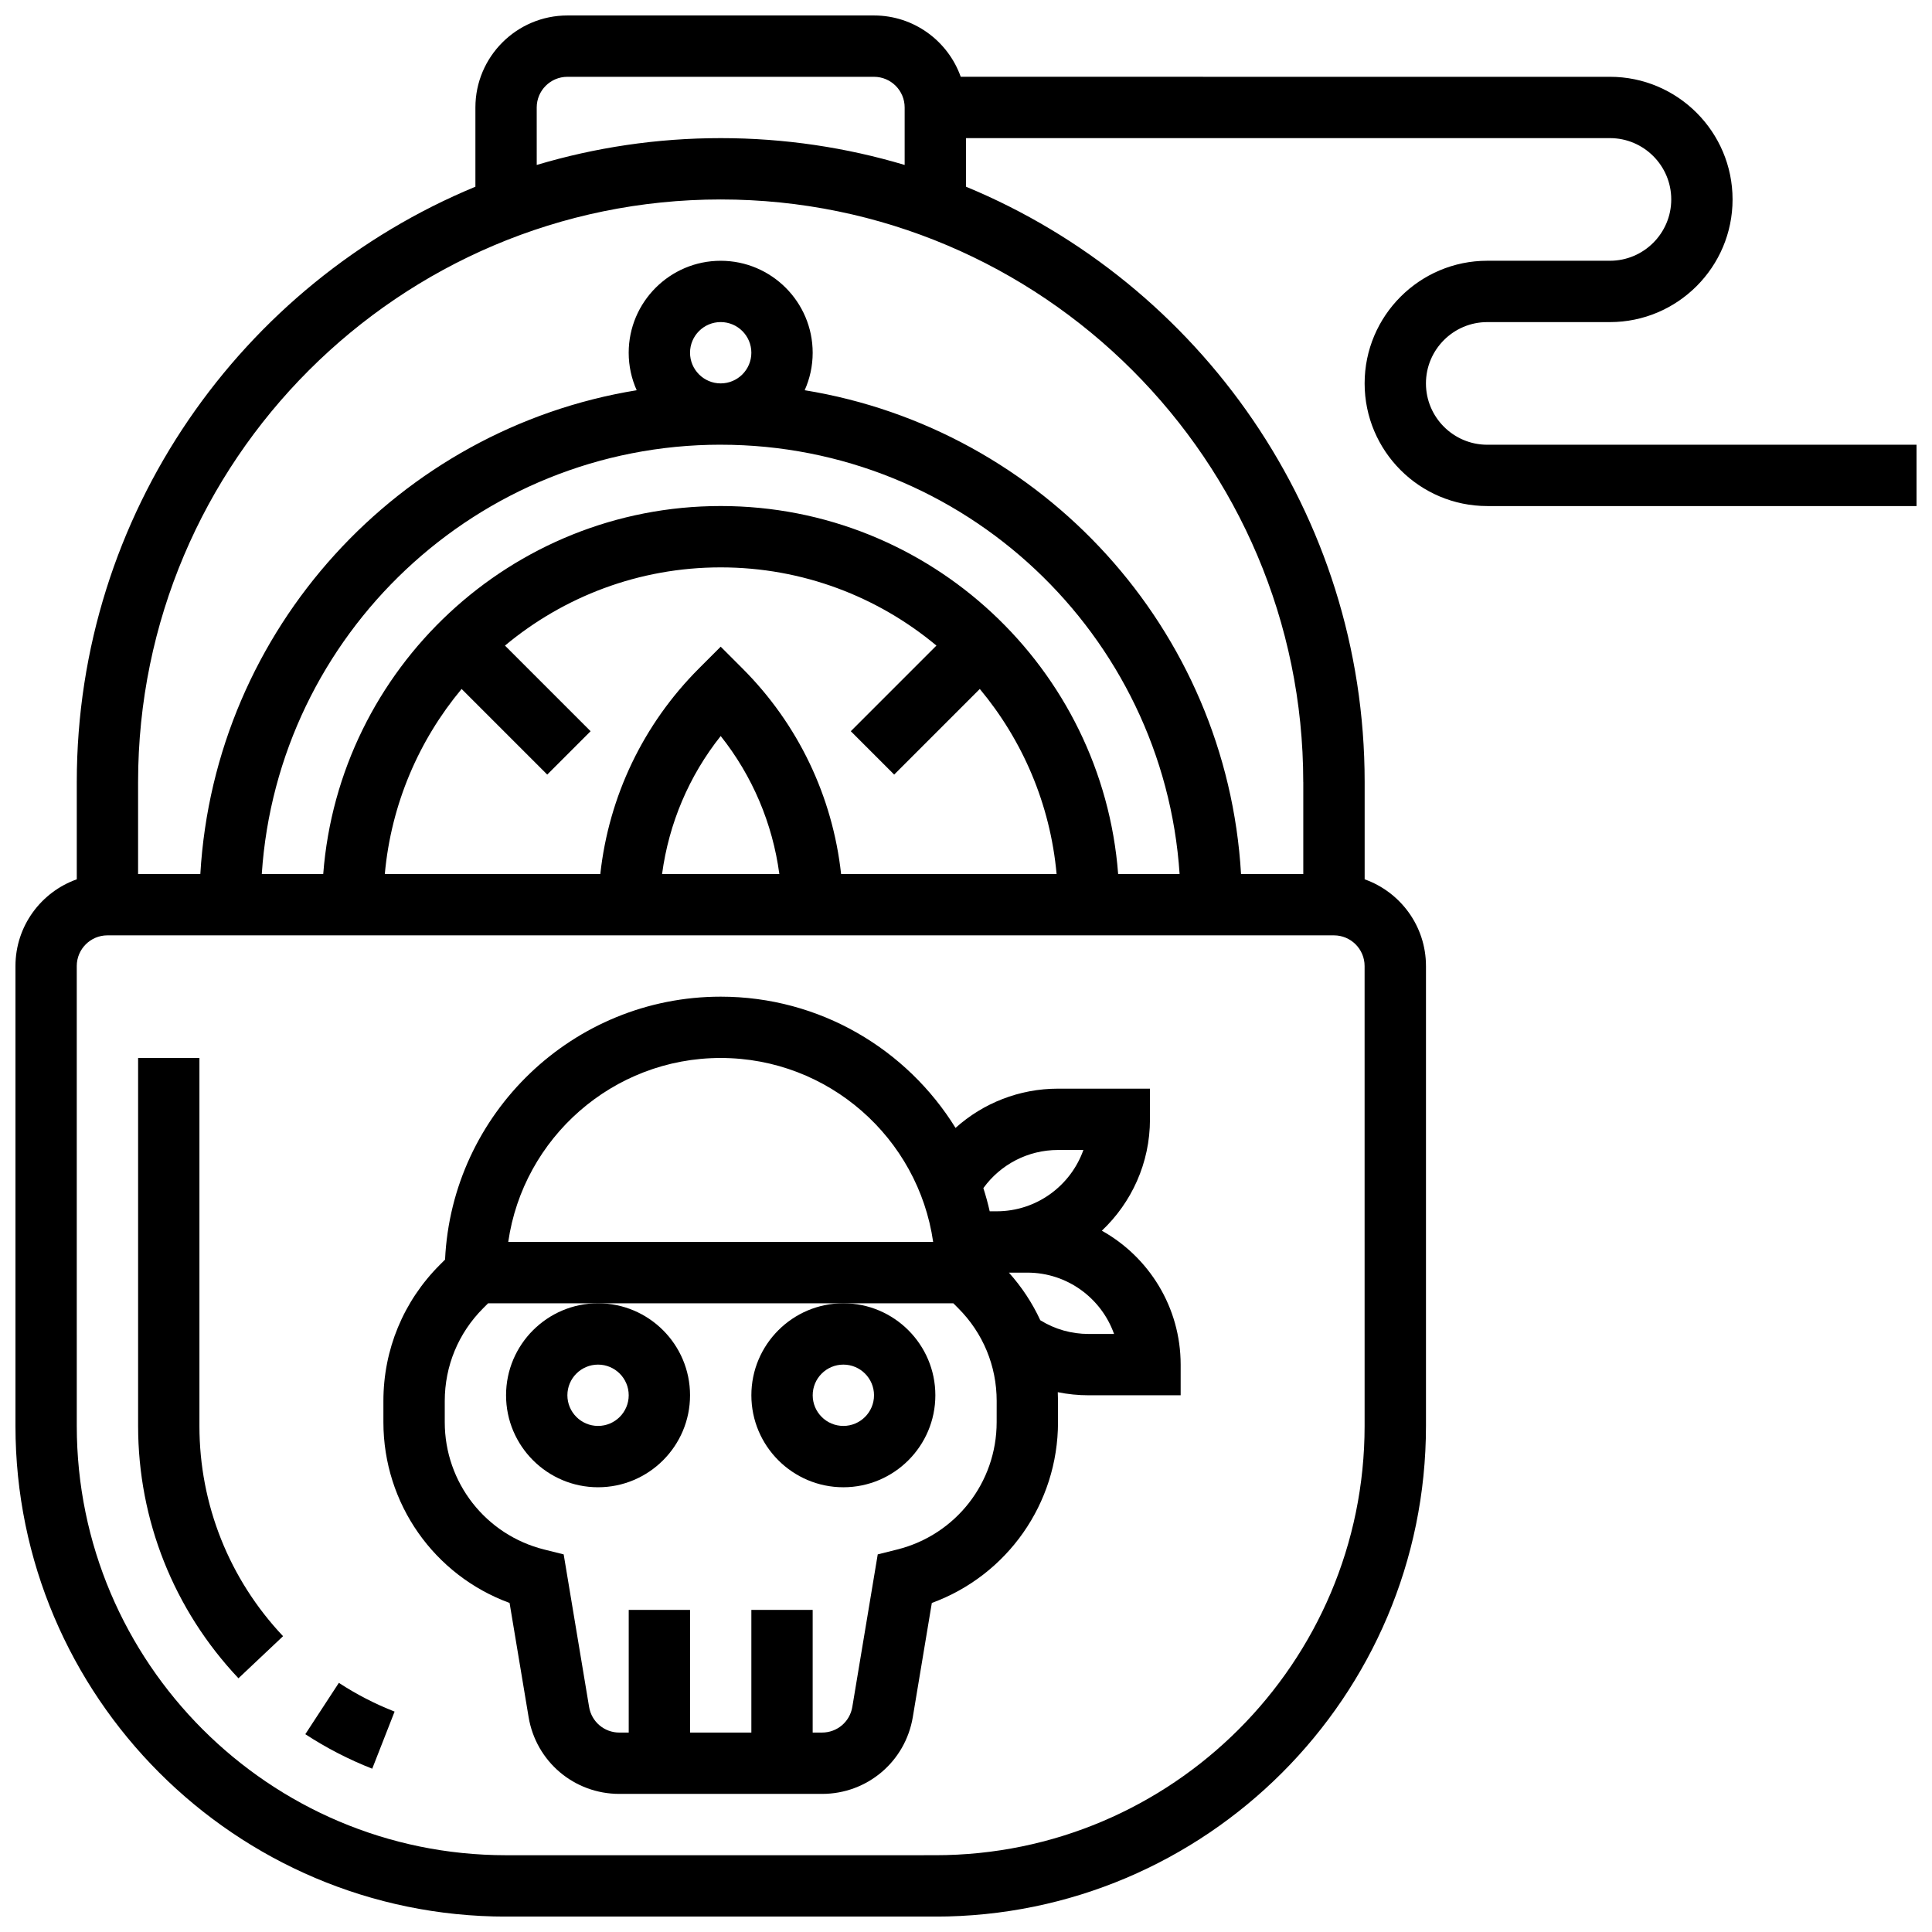 <?xml version="1.0" encoding="UTF-8"?>
<!-- Uploaded to: ICON Repo, www.svgrepo.com, Generator: ICON Repo Mixer Tools -->
<svg width="800px" height="800px" version="1.1" viewBox="144 144 512 512" xmlns="http://www.w3.org/2000/svg">
 <defs>
  <clipPath id="a">
   <path d="m148.09 148.09h503.81v503.81h-503.81z"/>
  </clipPath>
 </defs>
 <path d="m278.11 513.76c0 13.441 10.934 24.379 24.379 24.379 13.441 0 24.379-10.934 24.379-24.379 0-13.441-10.934-24.379-24.379-24.379-13.445 0-24.379 10.938-24.379 24.379zm24.379-8.125c4.481 0 8.125 3.644 8.125 8.125s-3.644 8.125-8.125 8.125-8.125-3.644-8.125-8.125c-0.004-4.481 3.644-8.125 8.125-8.125z"/>
 <path d="m343.12 513.76c0 13.441 10.934 24.379 24.379 24.379 13.441 0 24.379-10.934 24.379-24.379 0-13.441-10.934-24.379-24.379-24.379-13.445 0-24.379 10.938-24.379 24.379zm24.379-8.125c4.481 0 8.125 3.644 8.125 8.125s-3.644 8.125-8.125 8.125c-4.481 0-8.125-3.644-8.125-8.125-0.004-4.481 3.644-8.125 8.125-8.125z"/>
 <path d="m436 470.15c7.844-7.414 12.754-17.902 12.754-29.52v-8.125h-24.379c-10.211 0-19.812 3.809-27.148 10.402-12.898-20.855-35.965-34.781-62.234-34.781-39.168 0-71.234 30.953-73.047 69.68l-1.391 1.391c-9.641 9.641-14.949 22.453-14.949 36.086v5.606c0 21.625 13.504 40.613 33.438 47.91l5.039 30.23c1.969 11.805 12.078 20.371 24.047 20.371h53.727c11.965 0 22.078-8.566 24.047-20.371l5.039-30.23c19.934-7.297 33.438-26.289 33.438-47.91v-5.606c0-0.781-0.023-1.562-0.059-2.34 2.668 0.543 5.402 0.82 8.184 0.82h24.379v-8.125c-0.004-15.238-8.438-28.539-20.883-35.488zm-11.625-21.395h6.734c-3.356 9.461-12.391 16.25-22.984 16.25h-1.844c-0.473-2.082-1.031-4.133-1.68-6.141 4.551-6.305 11.863-10.109 19.773-10.109zm-89.383-24.379c28.605 0 52.348 21.227 56.305 48.754l-112.61 0.004c3.953-27.531 27.695-48.758 56.305-48.758zm73.133 96.512c0 15.992-10.836 29.867-26.348 33.746l-5.168 1.293-6.738 40.43c-0.656 3.934-4.027 6.789-8.016 6.789l-2.488 0.004v-32.504h-16.25v32.504h-16.25v-32.504h-16.25v32.504h-2.484c-3.988 0-7.359-2.856-8.016-6.789l-6.738-40.43-5.168-1.293c-15.512-3.879-26.348-17.754-26.348-33.746v-5.606c0-9.293 3.617-18.027 10.188-24.598l1.305-1.305h123.28l1.305 1.305c6.57 6.57 10.188 15.305 10.188 24.594zm24.379-23.375c-4.586 0-8.977-1.254-12.816-3.637-2.106-4.551-4.894-8.797-8.316-12.613l4.879-0.004c10.594 0 19.633 6.793 22.984 16.25z"/>
 <path d="m196.85 424.38h-16.25v97.512c0 24.941 9.445 48.688 26.594 66.867l11.82-11.152c-14.293-15.152-22.164-34.938-22.164-55.715z"/>
 <path d="m224.91 603.58c5.582 3.644 11.547 6.723 17.734 9.145l5.926-15.133c-5.148-2.016-10.121-4.578-14.77-7.617z"/>
 <g clip-path="url(#a)">
  <path d="m538.14 261.86c-8.961 0-16.25-7.293-16.25-16.25 0-8.961 7.293-16.25 16.25-16.25h32.504c17.922 0 32.504-14.582 32.504-32.504 0-17.922-14.582-32.504-32.504-32.504l-172.04-0.004c-3.356-9.457-12.387-16.25-22.98-16.25h-81.258c-13.441 0-24.379 10.938-24.379 24.379v21.004c-61.941 25.617-105.64 86.68-105.64 157.77v25.777c-9.457 3.356-16.25 12.387-16.25 22.98v121.89c0 71.691 58.324 130.02 130.02 130.02h113.76c71.691 0 130.02-58.324 130.02-130.02v-121.89c0-10.594-6.793-19.625-16.25-22.98v-25.777c0-71.086-43.699-132.15-105.64-157.77v-12.879h170.64c8.961 0 16.25 7.293 16.25 16.25 0 8.961-7.293 16.25-16.25 16.25h-32.504c-17.922 0-32.504 14.582-32.504 32.504 0 17.922 14.582 32.504 32.504 32.504h113.76v-16.25zm-32.504 260.03c0 62.73-51.035 113.76-113.76 113.76l-113.77 0.004c-62.73 0-113.76-51.035-113.76-113.76l-0.004-121.89c0-4.481 3.644-8.125 8.125-8.125h325.04c4.481 0 8.125 3.644 8.125 8.125zm-178.77-284.41c0-4.481 3.644-8.125 8.125-8.125s8.125 3.644 8.125 8.125-3.644 8.125-8.125 8.125c-4.477 0-8.125-3.644-8.125-8.125zm8.129 24.375c64.477 0 117.41 50.328 121.61 113.76h-16.285c-4.164-54.465-49.812-97.512-105.33-97.512-55.516 0-101.16 43.047-105.33 97.512l-16.285 0.004c4.195-63.438 57.133-113.77 121.61-113.77zm31.906 113.77c-2.266-20.602-11.383-39.723-26.164-54.5l-5.742-5.746-5.746 5.746c-14.781 14.781-23.895 33.898-26.16 54.5h-57.109c1.68-18.555 9.051-35.488 20.352-49.043l22.691 22.691 11.492-11.492-22.691-22.691c15.508-12.934 35.445-20.727 57.172-20.727 21.723 0 41.66 7.793 57.168 20.727l-22.691 22.691 11.492 11.492 22.691-22.691c11.301 13.551 18.672 30.488 20.352 49.043zm-16.367 0h-31.078c1.801-13.41 7.137-25.996 15.539-36.57 8.398 10.574 13.738 23.16 15.539 36.57zm138.85-24.379v24.379h-16.496c-3.785-64.934-52.625-117.96-115.64-128.21 1.359-3.035 2.121-6.391 2.121-9.926 0-13.441-10.934-24.379-24.379-24.379-13.441 0-24.379 10.934-24.379 24.379 0 3.535 0.762 6.894 2.121 9.93-63.012 10.246-111.85 63.277-115.64 128.21h-16.496v-24.379c0-85.133 69.262-154.39 154.39-154.39 85.133 0 154.39 69.262 154.39 154.39zm-154.39-170.64c-16.938 0-33.301 2.492-48.754 7.109l-0.004-15.234c0-4.481 3.644-8.125 8.125-8.125h81.258c4.481 0 8.125 3.644 8.125 8.125v15.234c-15.449-4.617-31.816-7.109-48.75-7.109z"/>
 </g>
</svg>